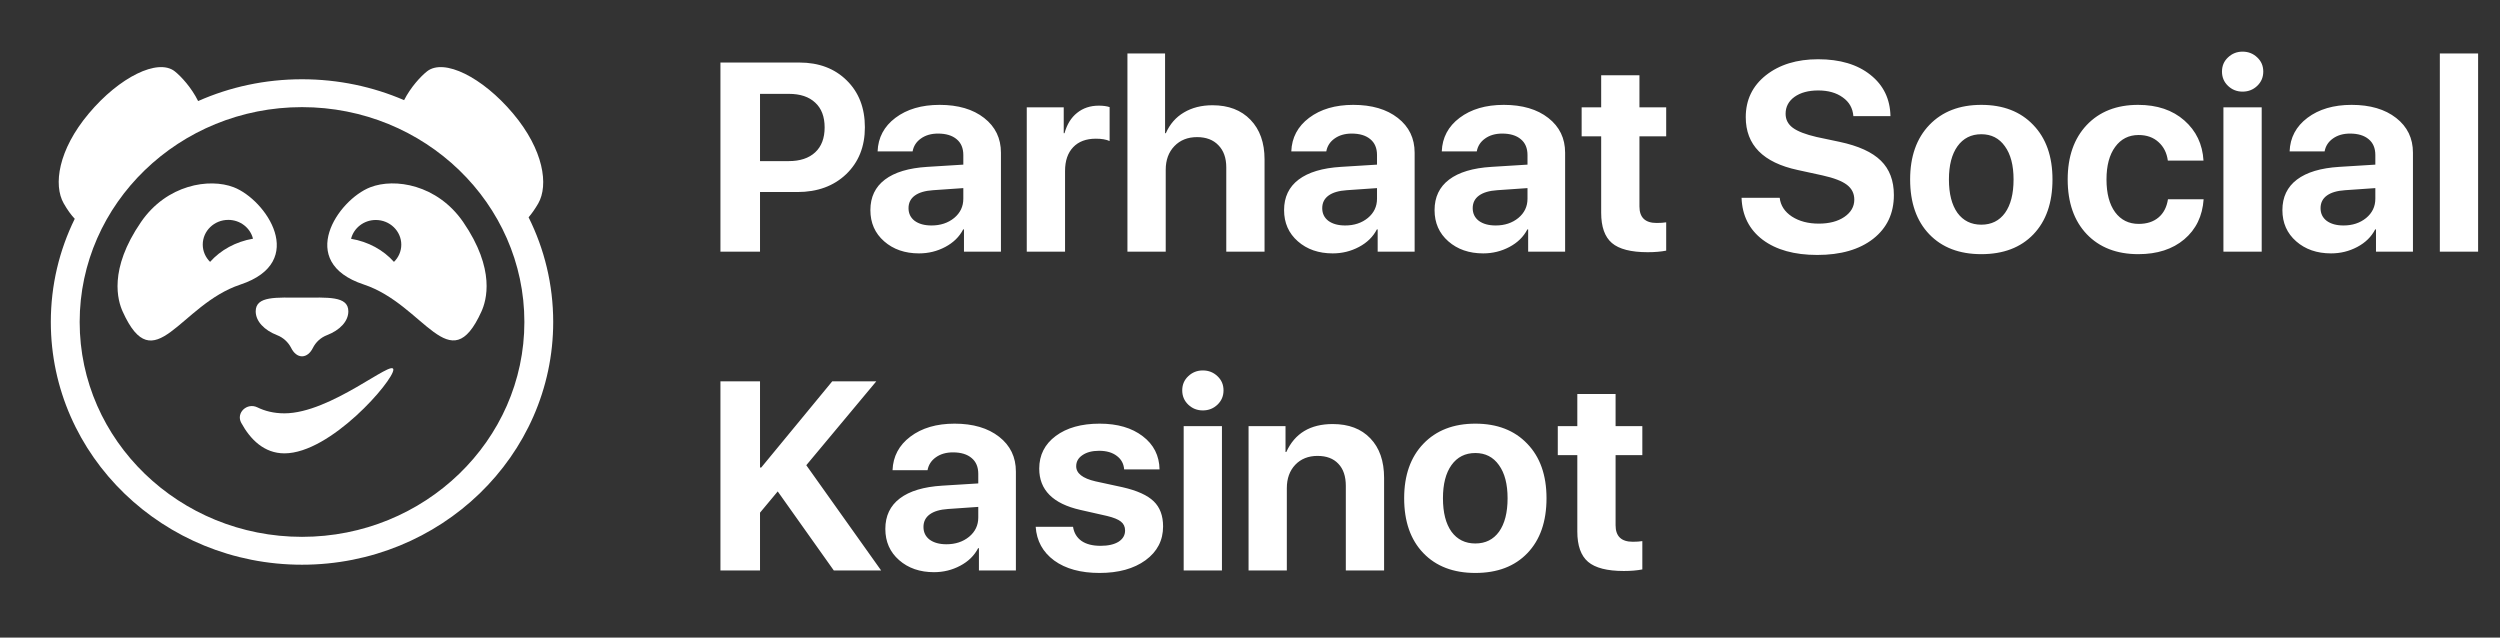 <svg width="149" height="38" viewBox="0 0 149 38" fill="none" xmlns="http://www.w3.org/2000/svg">
<rect x="0" y="0" width="149" height="38" fill="#333333" stroke="none"/>
<path d="M42.938 3.727H47.641C48.802 3.727 49.742 4.081 50.461 4.789C51.185 5.497 51.547 6.43 51.547 7.586C51.547 8.737 51.175 9.669 50.43 10.383C49.685 11.091 48.716 11.445 47.523 11.445H45.297V15H42.938V3.727ZM45.297 5.594V9.602H47.008C47.685 9.602 48.211 9.427 48.586 9.078C48.961 8.729 49.148 8.234 49.148 7.594C49.148 6.953 48.961 6.461 48.586 6.117C48.216 5.768 47.693 5.594 47.016 5.594H45.297ZM55.516 13.438C56.052 13.438 56.503 13.289 56.867 12.992C57.232 12.69 57.414 12.307 57.414 11.844V11.211L55.609 11.336C55.135 11.367 54.773 11.474 54.523 11.656C54.273 11.838 54.148 12.088 54.148 12.406C54.148 12.724 54.271 12.977 54.516 13.164C54.766 13.346 55.099 13.438 55.516 13.438ZM54.773 15.102C53.935 15.102 53.242 14.862 52.695 14.383C52.148 13.904 51.875 13.284 51.875 12.523C51.875 11.747 52.164 11.141 52.742 10.703C53.32 10.266 54.161 10.013 55.266 9.945L57.414 9.812V9.242C57.414 8.831 57.281 8.516 57.016 8.297C56.75 8.073 56.38 7.961 55.906 7.961C55.5 7.961 55.159 8.06 54.883 8.258C54.612 8.451 54.448 8.706 54.391 9.023H52.305C52.336 8.201 52.69 7.534 53.367 7.023C54.05 6.508 54.927 6.25 56 6.25C57.104 6.25 57.99 6.51 58.656 7.031C59.323 7.552 59.656 8.242 59.656 9.102V15H57.453V13.672H57.406C57.177 14.115 56.82 14.463 56.336 14.719C55.857 14.974 55.336 15.102 54.773 15.102ZM61.195 15V6.398H63.398V7.938H63.445C63.591 7.411 63.841 7.008 64.195 6.727C64.549 6.44 64.982 6.297 65.492 6.297C65.747 6.297 65.961 6.326 66.133 6.383V8.406C65.93 8.312 65.656 8.266 65.312 8.266C64.734 8.266 64.284 8.435 63.961 8.773C63.638 9.112 63.477 9.583 63.477 10.188V15H61.195ZM67.195 15V3.188H69.438V7.938H69.484C69.724 7.396 70.083 6.984 70.562 6.703C71.042 6.417 71.609 6.273 72.266 6.273C73.219 6.273 73.974 6.562 74.531 7.141C75.088 7.719 75.367 8.505 75.367 9.5V15H73.086V9.977C73.086 9.414 72.93 8.974 72.617 8.656C72.31 8.333 71.885 8.172 71.344 8.172C70.787 8.172 70.336 8.352 69.992 8.711C69.648 9.07 69.477 9.539 69.477 10.117V15H67.195ZM80.172 13.438C80.708 13.438 81.159 13.289 81.523 12.992C81.888 12.69 82.07 12.307 82.07 11.844V11.211L80.266 11.336C79.792 11.367 79.43 11.474 79.18 11.656C78.93 11.838 78.805 12.088 78.805 12.406C78.805 12.724 78.927 12.977 79.172 13.164C79.422 13.346 79.755 13.438 80.172 13.438ZM79.43 15.102C78.591 15.102 77.898 14.862 77.352 14.383C76.805 13.904 76.531 13.284 76.531 12.523C76.531 11.747 76.82 11.141 77.398 10.703C77.977 10.266 78.818 10.013 79.922 9.945L82.07 9.812V9.242C82.07 8.831 81.938 8.516 81.672 8.297C81.406 8.073 81.037 7.961 80.562 7.961C80.156 7.961 79.815 8.06 79.539 8.258C79.268 8.451 79.104 8.706 79.047 9.023H76.961C76.992 8.201 77.346 7.534 78.023 7.023C78.706 6.508 79.583 6.25 80.656 6.25C81.76 6.25 82.646 6.51 83.312 7.031C83.979 7.552 84.312 8.242 84.312 9.102V15H82.109V13.672H82.062C81.833 14.115 81.477 14.463 80.992 14.719C80.513 14.974 79.992 15.102 79.43 15.102ZM89.141 13.438C89.677 13.438 90.128 13.289 90.492 12.992C90.857 12.69 91.039 12.307 91.039 11.844V11.211L89.234 11.336C88.76 11.367 88.398 11.474 88.148 11.656C87.898 11.838 87.773 12.088 87.773 12.406C87.773 12.724 87.896 12.977 88.141 13.164C88.391 13.346 88.724 13.438 89.141 13.438ZM88.398 15.102C87.56 15.102 86.867 14.862 86.32 14.383C85.773 13.904 85.5 13.284 85.5 12.523C85.5 11.747 85.789 11.141 86.367 10.703C86.945 10.266 87.787 10.013 88.891 9.945L91.039 9.812V9.242C91.039 8.831 90.906 8.516 90.641 8.297C90.375 8.073 90.005 7.961 89.531 7.961C89.125 7.961 88.784 8.06 88.508 8.258C88.237 8.451 88.073 8.706 88.016 9.023H85.93C85.961 8.201 86.315 7.534 86.992 7.023C87.674 6.508 88.552 6.25 89.625 6.25C90.729 6.25 91.615 6.51 92.281 7.031C92.948 7.552 93.281 8.242 93.281 9.102V15H91.078V13.672H91.031C90.802 14.115 90.445 14.463 89.961 14.719C89.482 14.974 88.961 15.102 88.398 15.102ZM95.43 4.484H97.711V6.398H99.305V8.125H97.711V12.305C97.711 12.961 98.052 13.289 98.734 13.289C98.958 13.289 99.148 13.276 99.305 13.25V14.938C98.992 15 98.625 15.031 98.203 15.031C97.208 15.031 96.497 14.849 96.07 14.484C95.643 14.12 95.43 13.518 95.43 12.68V8.125H94.266V6.398H95.43V4.484ZM103.797 11.789H106.07C106.122 12.247 106.365 12.62 106.797 12.906C107.234 13.188 107.768 13.328 108.398 13.328C109.023 13.328 109.531 13.195 109.922 12.93C110.318 12.659 110.516 12.315 110.516 11.898C110.516 11.534 110.37 11.24 110.078 11.016C109.786 10.792 109.299 10.604 108.617 10.453L107.148 10.133C105.081 9.69 104.047 8.641 104.047 6.984C104.047 5.953 104.448 5.12 105.25 4.484C106.057 3.849 107.094 3.531 108.359 3.531C109.661 3.531 110.701 3.841 111.477 4.461C112.253 5.076 112.651 5.896 112.672 6.922H110.461C110.424 6.448 110.214 6.076 109.828 5.805C109.448 5.529 108.961 5.391 108.367 5.391C107.784 5.391 107.312 5.518 106.953 5.773C106.599 6.029 106.422 6.365 106.422 6.781C106.422 7.125 106.565 7.404 106.852 7.617C107.143 7.831 107.615 8.013 108.266 8.164L109.633 8.453C110.763 8.693 111.586 9.068 112.102 9.578C112.617 10.083 112.875 10.766 112.875 11.625C112.875 12.719 112.464 13.588 111.641 14.234C110.818 14.875 109.706 15.195 108.305 15.195C106.945 15.195 105.862 14.893 105.055 14.289C104.253 13.68 103.833 12.846 103.797 11.789ZM118.086 15.148C116.779 15.148 115.745 14.753 114.984 13.961C114.224 13.169 113.844 12.081 113.844 10.695C113.844 9.326 114.227 8.242 114.992 7.445C115.758 6.648 116.789 6.25 118.086 6.25C119.388 6.25 120.419 6.648 121.18 7.445C121.945 8.237 122.328 9.32 122.328 10.695C122.328 12.086 121.948 13.177 121.188 13.969C120.432 14.755 119.398 15.148 118.086 15.148ZM116.664 12.688C117.008 13.156 117.482 13.391 118.086 13.391C118.69 13.391 119.161 13.156 119.5 12.688C119.839 12.213 120.008 11.55 120.008 10.695C120.008 9.852 119.836 9.193 119.492 8.719C119.154 8.24 118.685 8 118.086 8C117.482 8 117.008 8.24 116.664 8.719C116.326 9.193 116.156 9.852 116.156 10.695C116.156 11.55 116.326 12.213 116.664 12.688ZM131.328 9.57H129.203C129.141 9.112 128.956 8.745 128.648 8.469C128.341 8.188 127.945 8.047 127.461 8.047C126.872 8.047 126.406 8.284 126.062 8.758C125.719 9.227 125.547 9.872 125.547 10.695C125.547 11.529 125.719 12.18 126.062 12.648C126.406 13.112 126.875 13.344 127.469 13.344C127.953 13.344 128.346 13.216 128.648 12.961C128.951 12.706 129.138 12.344 129.211 11.875H131.336C131.268 12.875 130.883 13.672 130.18 14.266C129.482 14.854 128.57 15.148 127.445 15.148C126.154 15.148 125.128 14.75 124.367 13.953C123.612 13.156 123.234 12.07 123.234 10.695C123.234 9.336 123.612 8.255 124.367 7.453C125.128 6.651 126.148 6.25 127.43 6.25C128.565 6.25 129.484 6.56 130.188 7.18C130.891 7.799 131.271 8.596 131.328 9.57ZM132.516 15V6.398H134.797V15H132.516ZM133.656 5.461C133.318 5.461 133.029 5.346 132.789 5.117C132.549 4.888 132.43 4.604 132.43 4.266C132.43 3.927 132.549 3.646 132.789 3.422C133.029 3.193 133.318 3.078 133.656 3.078C134 3.078 134.292 3.193 134.531 3.422C134.771 3.646 134.891 3.927 134.891 4.266C134.891 4.604 134.771 4.888 134.531 5.117C134.292 5.346 134 5.461 133.656 5.461ZM139.672 13.438C140.208 13.438 140.659 13.289 141.023 12.992C141.388 12.69 141.57 12.307 141.57 11.844V11.211L139.766 11.336C139.292 11.367 138.93 11.474 138.68 11.656C138.43 11.838 138.305 12.088 138.305 12.406C138.305 12.724 138.427 12.977 138.672 13.164C138.922 13.346 139.255 13.438 139.672 13.438ZM138.93 15.102C138.091 15.102 137.398 14.862 136.852 14.383C136.305 13.904 136.031 13.284 136.031 12.523C136.031 11.747 136.32 11.141 136.898 10.703C137.477 10.266 138.318 10.013 139.422 9.945L141.57 9.812V9.242C141.57 8.831 141.438 8.516 141.172 8.297C140.906 8.073 140.536 7.961 140.062 7.961C139.656 7.961 139.315 8.06 139.039 8.258C138.768 8.451 138.604 8.706 138.547 9.023H136.461C136.492 8.201 136.846 7.534 137.523 7.023C138.206 6.508 139.083 6.25 140.156 6.25C141.26 6.25 142.146 6.51 142.812 7.031C143.479 7.552 143.812 8.242 143.812 9.102V15H141.609V13.672H141.562C141.333 14.115 140.977 14.463 140.492 14.719C140.013 14.974 139.492 15.102 138.93 15.102ZM145.414 15V3.188H147.695V15H145.414ZM45.297 34H42.938V22.727H45.297V27.867H45.367L49.602 22.727H52.227L48.055 27.727L52.516 34H49.695L46.352 29.289L45.297 30.555V34ZM56.406 32.438C56.943 32.438 57.393 32.289 57.758 31.992C58.122 31.69 58.305 31.307 58.305 30.844V30.211L56.5 30.336C56.026 30.367 55.664 30.474 55.414 30.656C55.164 30.838 55.039 31.088 55.039 31.406C55.039 31.724 55.161 31.977 55.406 32.164C55.656 32.346 55.99 32.438 56.406 32.438ZM55.664 34.102C54.825 34.102 54.133 33.862 53.586 33.383C53.039 32.904 52.766 32.284 52.766 31.523C52.766 30.747 53.055 30.141 53.633 29.703C54.211 29.266 55.052 29.013 56.156 28.945L58.305 28.812V28.242C58.305 27.831 58.172 27.516 57.906 27.297C57.641 27.073 57.271 26.961 56.797 26.961C56.391 26.961 56.05 27.06 55.773 27.258C55.503 27.451 55.339 27.706 55.281 28.023H53.195C53.227 27.201 53.581 26.534 54.258 26.023C54.94 25.508 55.818 25.25 56.891 25.25C57.995 25.25 58.88 25.51 59.547 26.031C60.214 26.552 60.547 27.242 60.547 28.102V34H58.344V32.672H58.297C58.068 33.115 57.711 33.464 57.227 33.719C56.747 33.974 56.227 34.102 55.664 34.102ZM61.938 27.93C61.938 27.122 62.266 26.474 62.922 25.984C63.578 25.495 64.451 25.25 65.539 25.25C66.602 25.25 67.458 25.5 68.109 26C68.76 26.495 69.094 27.154 69.109 27.977H67C66.974 27.638 66.828 27.37 66.562 27.172C66.297 26.969 65.945 26.867 65.508 26.867C65.096 26.867 64.766 26.953 64.516 27.125C64.266 27.292 64.141 27.513 64.141 27.789C64.141 28.211 64.523 28.51 65.289 28.688L66.906 29.039C67.771 29.237 68.388 29.516 68.758 29.875C69.133 30.234 69.32 30.734 69.32 31.375C69.32 32.208 68.971 32.88 68.273 33.391C67.576 33.896 66.662 34.148 65.531 34.148C64.412 34.148 63.51 33.901 62.828 33.406C62.151 32.906 61.784 32.237 61.727 31.398H63.953C64.01 31.763 64.18 32.044 64.461 32.242C64.742 32.435 65.12 32.531 65.594 32.531C66.047 32.531 66.404 32.45 66.664 32.289C66.924 32.122 67.055 31.898 67.055 31.617C67.055 31.393 66.971 31.216 66.805 31.086C66.643 30.956 66.367 30.844 65.977 30.75L64.391 30.391C62.755 30.021 61.938 29.201 61.938 27.93ZM70.547 34V25.398H72.828V34H70.547ZM71.688 24.461C71.349 24.461 71.06 24.346 70.82 24.117C70.581 23.888 70.461 23.604 70.461 23.266C70.461 22.927 70.581 22.646 70.82 22.422C71.06 22.193 71.349 22.078 71.688 22.078C72.031 22.078 72.323 22.193 72.562 22.422C72.802 22.646 72.922 22.927 72.922 23.266C72.922 23.604 72.802 23.888 72.562 24.117C72.323 24.346 72.031 24.461 71.688 24.461ZM74.414 34V25.398H76.617V26.938H76.664C77.169 25.828 78.091 25.273 79.43 25.273C80.383 25.273 81.13 25.557 81.672 26.125C82.219 26.693 82.492 27.479 82.492 28.484V34H80.211V28.961C80.211 28.388 80.062 27.948 79.766 27.641C79.474 27.328 79.06 27.172 78.523 27.172C77.977 27.172 77.534 27.349 77.195 27.703C76.862 28.057 76.695 28.521 76.695 29.094V34H74.414ZM87.93 34.148C86.622 34.148 85.588 33.753 84.828 32.961C84.068 32.169 83.688 31.081 83.688 29.695C83.688 28.326 84.07 27.242 84.836 26.445C85.602 25.648 86.633 25.25 87.93 25.25C89.232 25.25 90.263 25.648 91.023 26.445C91.789 27.237 92.172 28.32 92.172 29.695C92.172 31.086 91.792 32.177 91.031 32.969C90.276 33.755 89.242 34.148 87.93 34.148ZM86.508 31.688C86.852 32.156 87.326 32.391 87.93 32.391C88.534 32.391 89.005 32.156 89.344 31.688C89.682 31.213 89.852 30.549 89.852 29.695C89.852 28.852 89.68 28.193 89.336 27.719C88.997 27.24 88.529 27 87.93 27C87.326 27 86.852 27.24 86.508 27.719C86.169 28.193 86 28.852 86 29.695C86 30.549 86.169 31.213 86.508 31.688ZM94.008 23.484H96.289V25.398H97.883V27.125H96.289V31.305C96.289 31.961 96.63 32.289 97.312 32.289C97.537 32.289 97.727 32.276 97.883 32.25V33.938C97.57 34 97.203 34.031 96.781 34.031C95.787 34.031 95.076 33.849 94.648 33.484C94.221 33.12 94.008 32.518 94.008 31.68V27.125H92.844V25.398H94.008V23.484Z" fill="white"/>
<path d="M31.504 12.951C31.69 12.737 31.881 12.464 32.079 12.126C32.702 11.035 32.408 8.941 30.582 6.77C28.749 4.587 26.456 3.466 25.456 4.249C25.078 4.546 24.48 5.192 24.084 5.969C22.228 5.169 20.168 4.724 18 4.724C15.791 4.724 13.695 5.187 11.808 6.023C11.413 5.222 10.796 4.552 10.413 4.249C9.413 3.466 7.119 4.587 5.293 6.764C3.466 8.935 3.173 11.029 3.796 12.12C4.023 12.518 4.239 12.814 4.455 13.04C3.538 14.908 3.029 16.99 3.029 19.191C3.029 27.168 9.742 33.657 18 33.657C26.258 33.657 32.971 27.168 32.971 19.191C32.971 16.954 32.444 14.837 31.504 12.951ZM18 31.996C10.694 31.996 4.748 26.255 4.748 19.191C4.748 12.126 10.694 6.385 18 6.385C25.306 6.385 31.253 12.126 31.253 19.191C31.253 26.255 25.306 31.996 18 31.996Z" fill="white"/>
<path d="M13.928 11.159C12.479 10.602 9.946 10.993 8.407 13.229C6.449 16.076 7.024 17.933 7.311 18.568C9.203 22.755 10.694 18.164 14.329 16.96C18.39 15.608 15.851 11.901 13.928 11.159ZM12.521 15.608C12.251 15.341 12.084 14.979 12.084 14.576C12.084 13.763 12.766 13.105 13.605 13.105C14.317 13.105 14.916 13.579 15.078 14.226C14.048 14.404 13.15 14.902 12.521 15.608Z" fill="white"/>
<path d="M22.072 11.16C20.15 11.901 17.611 15.608 21.677 16.955C25.312 18.159 26.803 22.75 28.696 18.562C28.983 17.928 29.558 16.071 27.6 13.224C26.055 10.994 23.522 10.597 22.072 11.16ZM23.48 15.608C22.851 14.903 21.953 14.405 20.923 14.232C21.084 13.592 21.683 13.111 22.396 13.111C23.234 13.111 23.917 13.77 23.917 14.582C23.917 14.98 23.749 15.348 23.48 15.608Z" fill="white"/>
<path d="M15.24 18.556C15.24 19.149 15.749 19.677 16.509 19.974C16.881 20.116 17.18 20.395 17.354 20.739C17.503 21.041 17.737 21.237 18 21.237C18.264 21.237 18.497 21.041 18.647 20.739C18.821 20.389 19.12 20.116 19.491 19.974C20.258 19.677 20.761 19.149 20.761 18.556C20.761 17.625 19.527 17.738 18 17.738C16.473 17.738 15.24 17.625 15.24 18.556Z" fill="white"/>
<path d="M16.952 24.635C16.311 24.635 15.778 24.493 15.341 24.279C14.724 23.977 14.054 24.606 14.377 25.199C14.916 26.189 15.742 27.02 16.952 27.02C19.713 27.02 23.444 22.69 23.444 22.032C23.444 21.367 19.713 24.635 16.952 24.635Z" fill="white"/>
</svg>
